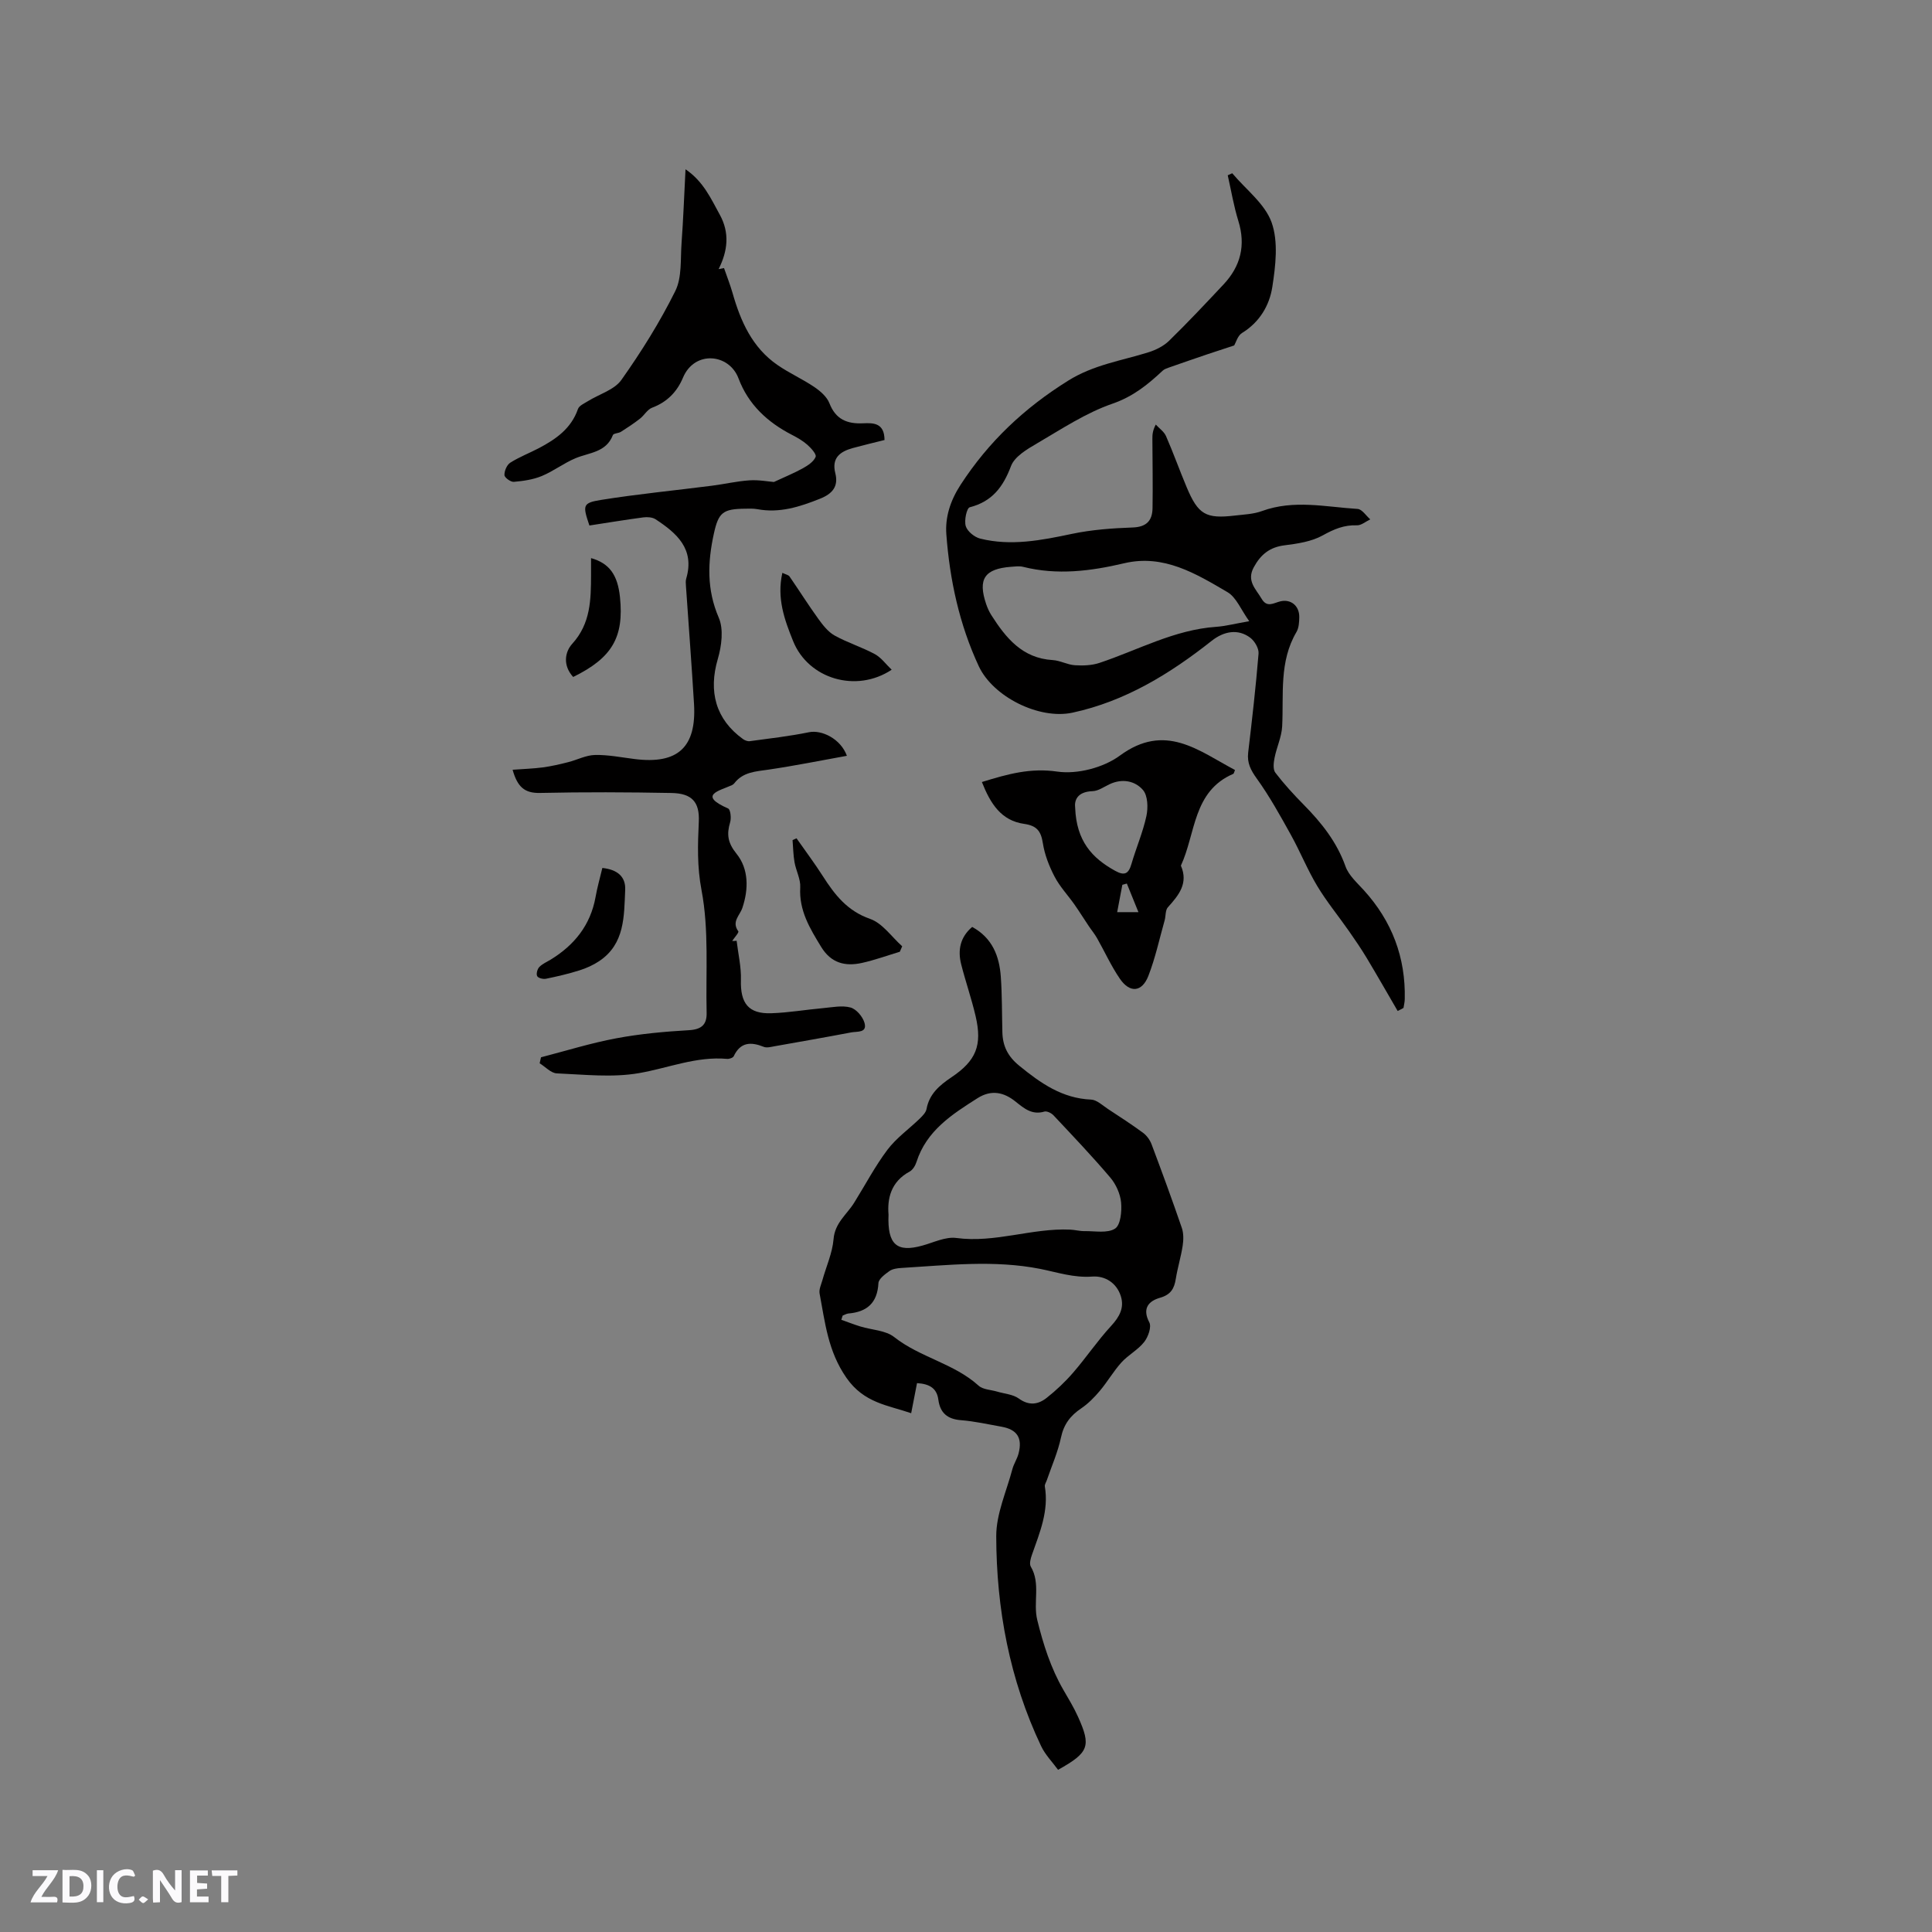 <svg enable-background="new 0 0 400 400" viewBox="0 0 400 400" xmlns="http://www.w3.org/2000/svg"><rect x="0" y="0" width="400" height="400" fill="#808080" stroke="none"/><g fill="#fbfafc"><path d="m37.59 393.81c-.92.31-1.52.05-2-.78-.7-1.2-1.52-2.34-2.47-3.78v4.59c-.55.03-.95.05-1.41.07-.03-.37-.06-.64-.06-.91 0-1.91 0-3.81 0-5.7 1.13-.41 1.77-.03 2.29.91.62 1.11 1.38 2.14 2.31 3.19v-4.2h1.35v6.61z"/><path d="m12.94 393.88v-6.75c1.9.19 3.93-.54 5.37 1.29.8 1.01.78 2.88.03 3.97-1.37 1.97-3.4 1.51-5.4 1.49m1.45-1.22c2.04.12 2.92-.58 2.89-2.21-.03-1.51-.98-2.19-2.89-2z"/><path d="m11.81 393.87h-5.49c.68-2.18 2.47-3.48 3.51-5.45h-3.08v-1.21h5.29c-.71 2.13-2.44 3.48-3.47 5.51.86 0 1.63.04 2.39-.01.79-.05 1.14.21.85 1.16"/><path d="m39.33 393.86v-6.61h3.7v1.07h-2.22v1.52c.68.04 1.34.09 2.07.13v1.07c-.72.05-1.38.09-2.1.14v1.48h2.4v1.19h-3.85z"/><path d="m27.71 388.56c-1.15-.3-2.46-.61-3.1.64-.37.73-.41 1.93-.06 2.67.63 1.35 1.99.93 3.17.68.35.94-.01 1.32-.93 1.46-1.62.25-3.05-.27-3.76-1.48-.73-1.24-.6-3.03.31-4.17.88-1.11 2.71-1.7 4-1.16.32.13.44.74.65 1.12-.1.08-.19.16-.28.24"/><path d="m49.15 387.24v1.07c-.59.02-1.17.05-1.87.08v5.44h-1.48v-5.44h-1.85c-.05-.4-.08-.73-.13-1.15z"/><path d="m20.06 387.21h1.33v6.62h-1.33z"/><path d="m30.68 393.25c-.49.38-.8.79-1.05.76-.32-.05-.6-.45-.9-.7.26-.24.51-.64.8-.67.29-.04.62.3 1.15.61"/></g><path d="m152.51 194.77c.32 2.71.97 5.43.89 8.13-.14 4.82 1.56 7.05 6.31 6.88 3.58-.12 7.14-.74 10.72-1.06 1.89-.17 3.91-.6 5.65-.13 1.19.32 2.51 1.86 2.89 3.13.65 2.17-1.49 1.8-2.69 2.02-5.31 1.01-10.63 1.94-15.94 2.88-.73.13-1.58.37-2.2.12-2.66-1.06-4.83-1.03-6.23 1.94-.16.33-.92.59-1.37.55-6.36-.57-12.18 1.9-18.25 2.95-5.51.96-11.33.29-17.01.05-1.21-.05-2.37-1.36-3.55-2.09.09-.41.19-.83.28-1.24 5.19-1.34 10.32-2.95 15.58-3.93 4.95-.93 10.01-1.39 15.04-1.68 2.62-.15 3.73-1.16 3.67-3.6-.2-8.47.51-17.13-1.05-25.35-.94-4.93-.79-9.45-.57-14.23.19-4.09-1.46-5.85-5.62-5.93-9.08-.17-18.18-.21-27.26-.01-3.18.07-4.67-1.23-5.67-4.8 2.28-.17 4.29-.23 6.27-.49 1.76-.24 3.5-.64 5.22-1.08 1.87-.47 3.7-1.45 5.56-1.49 2.73-.06 5.48.5 8.21.84 8.93 1.13 12.83-2.42 12.3-11.39-.49-8.14-1.11-16.27-1.67-24.41-.04-.53-.09-1.09.06-1.58 1.79-6.11-1.96-9.38-6.35-12.26-.66-.43-1.72-.5-2.55-.39-3.75.5-7.49 1.12-11.15 1.68-1.42-4.2-1.43-4.68 2.42-5.3 7.62-1.22 15.31-1.96 22.96-2.94 2.59-.33 5.16-.94 7.76-1.11 1.92-.13 3.88.25 5.06.34 2.34-1.09 4.26-1.87 6.05-2.87 1.02-.57 2.2-1.36 2.59-2.34.21-.53-.94-1.81-1.71-2.49-.94-.83-2.07-1.48-3.2-2.06-5.06-2.61-9.02-6.26-11.06-11.69-1.94-5.16-9.11-5.85-11.5-.14-1.23 2.94-3.3 5.05-6.39 6.21-.98.37-1.62 1.58-2.52 2.28-1.26.98-2.59 1.86-3.93 2.71-.51.32-1.52.3-1.67.68-1.39 3.6-4.86 3.6-7.71 4.78-2.43 1.01-4.58 2.69-7.02 3.7-1.79.74-3.82 1.03-5.78 1.2-.64.06-1.93-.88-1.94-1.4-.03-.86.5-2.11 1.2-2.56 1.87-1.19 3.97-1.99 5.94-3.02 3.52-1.86 6.68-4.05 8.08-8.1.24-.69 1.28-1.14 2.02-1.6 2.36-1.47 5.5-2.35 6.97-4.42 4.14-5.85 7.98-11.99 11.16-18.4 1.41-2.84 1.05-6.6 1.3-9.96.36-4.86.53-9.74.82-15.25 3.71 2.52 5.25 6.06 7.09 9.39 2.08 3.77 1.66 7.5-.24 11.28.37-.07.75-.15 1.12-.22.59 1.72 1.27 3.42 1.77 5.17 1.67 5.87 4.08 11.3 9.3 14.9 2.43 1.68 5.18 2.9 7.63 4.56 1.24.84 2.6 2.02 3.12 3.35 1.3 3.36 3.67 4.31 6.96 4.16 2.15-.1 4.43-.1 4.45 3.46-2.15.54-4.36 1.06-6.55 1.66-2.62.72-4.44 2.02-3.64 5.2.71 2.79-.64 4.29-3.18 5.3-4.18 1.67-8.36 3.02-12.95 2.16-.82-.15-1.69-.11-2.54-.1-4.6.05-5.51.77-6.47 5.16-1.29 5.89-1.51 11.57 1.01 17.4 1.04 2.4.59 5.86-.19 8.53-1.99 6.77-.44 12.53 5.2 16.6.39.28.97.51 1.43.44 4.09-.56 8.2-1.02 12.24-1.85 2.61-.54 6.56 1.33 7.85 4.88-5.49.99-10.83 2.07-16.21 2.86-2.65.39-5.29.47-7.1 2.83-.13.16-.31.31-.5.39-2.68 1.2-7.08 2.06-.78 4.83.49.21.68 1.98.42 2.84-.74 2.48-.53 4.24 1.31 6.52 2.55 3.15 2.53 7.33 1.22 11.22-.53 1.59-2.29 2.84-.84 4.85.17.24-.82 1.31-1.27 2 .3.02.61-.01.92-.05z" fill="#010000"/><path d="m219.06 366.42c-1.16-1.59-2.66-3.11-3.52-4.93-6.51-13.73-9.25-28.38-9.28-43.44-.01-4.62 2.12-9.26 3.34-13.87.29-1.11.99-2.12 1.28-3.24.84-3.23-.29-4.97-3.5-5.55-2.81-.5-5.62-1.14-8.46-1.36-2.79-.22-4.28-1.53-4.64-4.21-.3-2.28-1.66-3.29-4.42-3.46-.37 1.92-.76 3.89-1.21 6.23-4.83-1.67-9.75-2.08-13.4-7.32-3.84-5.52-4.42-11.43-5.56-17.45-.16-.85.31-1.84.57-2.74.79-2.85 2.08-5.65 2.32-8.54.27-3.36 2.74-5.08 4.26-7.52 2.29-3.67 4.31-7.54 6.9-10.98 1.85-2.45 4.48-4.3 6.71-6.47.57-.56 1.25-1.25 1.38-1.97.57-3.11 2.68-4.89 5.11-6.53 5.17-3.46 6.47-6.64 5.04-12.73-.84-3.6-2.07-7.11-2.98-10.7-.75-2.97-.18-5.64 2.28-7.73 4.19 2.29 5.63 6.06 5.93 10.35.27 3.8.22 7.63.32 11.44.07 2.88 1.12 5.02 3.52 6.97 4.43 3.61 8.86 6.73 14.85 6.99 1.19.05 2.37 1.21 3.5 1.95 2.44 1.6 4.9 3.19 7.25 4.92.77.57 1.43 1.48 1.77 2.38 2.16 5.74 4.27 11.5 6.26 17.3.39 1.13.36 2.5.18 3.7-.35 2.3-1.05 4.54-1.42 6.84-.32 2.03-1.02 3.29-3.27 3.94-2.28.65-3.77 2.14-2.22 5.09.5.95-.24 3.03-1.07 4.08-1.29 1.63-3.3 2.67-4.71 4.23-1.64 1.82-2.88 3.99-4.46 5.87-1.13 1.34-2.41 2.65-3.86 3.63-2.23 1.5-3.6 3.28-4.18 6.01-.65 3.05-1.95 5.97-2.97 8.95-.14.4-.44.82-.38 1.19.86 5.05-1.05 9.56-2.66 14.14-.27.77-.59 1.88-.25 2.46 2.09 3.52.44 7.43 1.35 11.09 1.24 5.04 2.79 9.91 5.39 14.42 1.06 1.83 2.17 3.65 3.04 5.58 2.76 6.11 2.27 7.42-4.13 10.99zm-35.1-114.94c-.26 6.27 1.77 7.87 7.03 6.4 2.32-.64 4.78-1.87 7.01-1.57 8.02 1.08 15.64-2.08 23.55-1.73 1.01.04 2.01.33 3.01.31 2.15-.03 4.73.49 6.3-.52 1.15-.74 1.42-3.59 1.25-5.42-.17-1.78-1.06-3.76-2.23-5.14-3.76-4.43-7.78-8.65-11.76-12.89-.44-.47-1.37-.93-1.89-.78-2.55.76-4.2-.65-5.96-2.06-2.45-1.97-5.04-2.52-7.89-.71-5.3 3.36-10.56 6.73-12.63 13.2-.24.75-.77 1.64-1.42 1.99-3.97 2.15-4.63 5.71-4.37 8.92zm-9.5 20.9c-.09.29-.18.58-.27.87 1.31.46 2.6.97 3.93 1.38 2.36.73 5.23.78 7.02 2.2 5.35 4.22 12.36 5.44 17.46 10.05.91.83 2.55.85 3.86 1.24 1.51.45 3.27.56 4.47 1.43 2.14 1.55 4.04 1.24 5.8-.16 1.97-1.56 3.83-3.32 5.47-5.22 2.7-3.12 5.02-6.58 7.81-9.61 1.74-1.89 2.83-3.78 2.03-6.25-.9-2.77-3.31-4.2-5.91-4.01-3.8.28-7.18-.87-10.77-1.59-9.53-1.88-19.17-.77-28.77-.19-.83.05-1.79.18-2.43.63-.92.66-2.24 1.62-2.29 2.51-.22 4.11-2.37 5.97-6.26 6.29-.39.05-.77.29-1.15.43z" fill="#010000"/><path d="m289.37 209.31c-2.13-3.65-4.22-7.33-6.4-10.96-1.14-1.9-2.4-3.74-3.67-5.56-2.18-3.13-4.62-6.09-6.58-9.35-2.04-3.4-3.53-7.12-5.46-10.6-2.2-3.96-4.4-7.95-7.04-11.62-1.26-1.76-2.05-3.24-1.8-5.4.81-6.82 1.59-13.65 2.15-20.5.09-1.06-.8-2.59-1.71-3.28-2.51-1.89-5.43-1.39-8 .64-8.63 6.82-17.9 12.52-28.81 14.87-6.92 1.49-16.47-3.3-19.41-9.63-4.02-8.64-6.01-17.87-6.71-27.3-.26-3.47.77-6.89 2.93-10.22 5.83-8.98 13.22-15.93 22.31-21.6 5.28-3.29 11-4.11 16.6-5.86 1.53-.48 3.14-1.28 4.27-2.38 3.87-3.77 7.57-7.72 11.27-11.66 3.55-3.78 4.65-8.11 3.07-13.18-.95-3.07-1.48-6.28-2.19-9.43.31-.14.62-.28.93-.42 2.82 3.36 6.78 6.32 8.16 10.2 1.41 3.99.82 8.95.14 13.34-.59 3.82-2.63 7.3-6.27 9.53-.91.56-1.28 2.01-1.62 2.58-2 .66-3.72 1.21-5.44 1.79-2.67.91-5.34 1.82-8 2.76-.48.17-1.02.34-1.38.68-3.07 2.88-6.13 5.36-10.39 6.83-5.5 1.9-10.52 5.24-15.6 8.21-2.06 1.2-4.65 2.72-5.4 4.7-1.64 4.34-3.9 7.34-8.55 8.54-.62.16-1.18 2.73-.82 3.9.33 1.09 1.8 2.28 2.98 2.58 6.38 1.59 12.65.36 18.96-.97 4.12-.87 8.39-1.18 12.61-1.33 2.9-.1 4.08-1.44 4.12-4.01.08-4.76-.01-9.52-.03-14.29 0-.84 0-1.67.7-3.01.72.79 1.71 1.46 2.12 2.39 1.53 3.49 2.8 7.08 4.28 10.59 2.38 5.66 3.96 6.57 9.98 5.86 1.89-.22 3.87-.29 5.63-.94 6.57-2.4 13.19-.84 19.78-.43.92.06 1.75 1.41 2.62 2.16-.92.43-1.86 1.26-2.76 1.23-2.66-.1-4.77.8-7.09 2.09-2.3 1.28-5.19 1.71-7.89 2.05-3.07.38-4.93 1.89-6.37 4.53-1.56 2.85.42 4.5 1.61 6.53 1.12 1.92 2.46.89 3.85.55 2.19-.54 3.97.9 3.95 3.24-.01 1.04-.08 2.24-.58 3.1-3.62 6.14-2.63 12.9-2.96 19.52-.11 2.2-1.15 4.35-1.58 6.55-.2.99-.35 2.38.17 3.06 1.79 2.34 3.8 4.53 5.87 6.63 3.68 3.73 6.85 7.7 8.65 12.76.66 1.86 2.4 3.4 3.8 4.94 5.82 6.41 8.67 13.91 8.47 22.56-.01.6-.17 1.21-.26 1.81-.39.23-.8.43-1.21.63zm-30.73-80.7c-1.7-2.35-2.66-4.93-4.5-6.01-6.54-3.84-13.22-7.91-21.37-5.99-6.96 1.64-13.88 2.52-20.94.75-.79-.2-1.68-.07-2.52-.01-5.47.42-6.89 2.53-5.14 7.71.27.79.62 1.58 1.07 2.29 3.02 4.73 6.41 8.93 12.69 9.31 1.56.09 3.06.97 4.62 1.07 1.69.11 3.51.04 5.1-.49 7.98-2.66 15.48-6.86 24.12-7.46 1.98-.14 3.93-.66 6.87-1.17z" fill="#010000"/><path d="m203.29 161.91c5.42-1.68 10.07-2.96 15.61-2.16 4.13.6 9.55-.81 12.94-3.3 9.41-6.92 16.29-1.03 23.85 2.97-.19.45-.22.73-.34.79-8.41 3.61-7.77 12.37-10.86 19.01 1.6 3.67-.45 6.13-2.7 8.63-.54.61-.41 1.79-.66 2.69-1.09 3.86-1.93 7.81-3.38 11.53-1.32 3.36-3.82 3.57-5.87.6-1.82-2.64-3.15-5.62-4.74-8.42-.51-.9-1.19-1.71-1.76-2.57-.99-1.47-1.92-2.98-2.94-4.43-1.36-1.93-3.03-3.69-4.11-5.77-1.12-2.15-2.05-4.54-2.42-6.92-.39-2.49-1.25-3.61-3.85-3.98-4.78-.67-7-4.19-8.77-8.67zm19.31 5.31c.26 6.94 3.53 10.45 8.26 13.06 1.94 1.08 2.79.67 3.39-1.39.97-3.33 2.37-6.56 3.1-9.93.37-1.72.3-4.23-.71-5.4-1.66-1.92-4.33-2.43-6.95-1.18-1.14.54-2.3 1.38-3.47 1.42-3.29.11-3.8 2.01-3.62 3.42zm13.1 21.63c-.96-2.36-1.68-4.14-2.4-5.92-.31.09-.62.17-.93.26-.34 1.81-.69 3.62-1.07 5.66z" fill="#010000"/><path d="m186.3 197.05c-2.62.79-5.21 1.73-7.87 2.32-3.45.75-6.36.05-8.42-3.33-2.34-3.83-4.6-7.52-4.33-12.31.1-1.7-.87-3.45-1.18-5.2-.27-1.51-.28-3.06-.41-4.59.27-.13.55-.25.82-.38 1.82 2.6 3.73 5.15 5.44 7.82 2.47 3.86 5.06 7.22 9.8 8.87 2.56.89 4.45 3.72 6.64 5.67-.16.38-.33.76-.49 1.13z" fill="#010000"/><path d="m184.61 138.66c-7.33 4.87-17.26 1.91-20.41-5.94-1.77-4.39-3.41-8.86-2.22-14.12.67.33 1.25.42 1.48.75 2.01 2.91 3.89 5.91 5.96 8.77.94 1.3 2.03 2.71 3.38 3.46 2.66 1.48 5.64 2.4 8.33 3.85 1.33.73 2.3 2.11 3.48 3.23z" fill="#010000"/><path d="m124.71 179.7c3.12.33 4.85 1.81 4.73 4.53-.25 5.44-.04 11.17-5.37 14.75-1.24.83-2.66 1.47-4.09 1.92-2.27.72-4.6 1.26-6.94 1.74-.58.12-1.6-.13-1.82-.54-.24-.44.02-1.45.42-1.87.63-.67 1.56-1.06 2.37-1.55 4.91-3.01 8.24-7.14 9.29-12.94.34-1.95.89-3.87 1.41-6.04z" fill="#010000"/><path d="m118.67 140.16c-2.2-2.4-1.71-5.2-.2-6.86 3.84-4.22 3.88-9.18 3.9-14.27 0-1.13 0-2.27 0-3.48 3.8 1.07 5.51 3.48 5.99 8.09.85 8.3-1.62 12.56-9.69 16.52z" fill="#010000"/></svg>